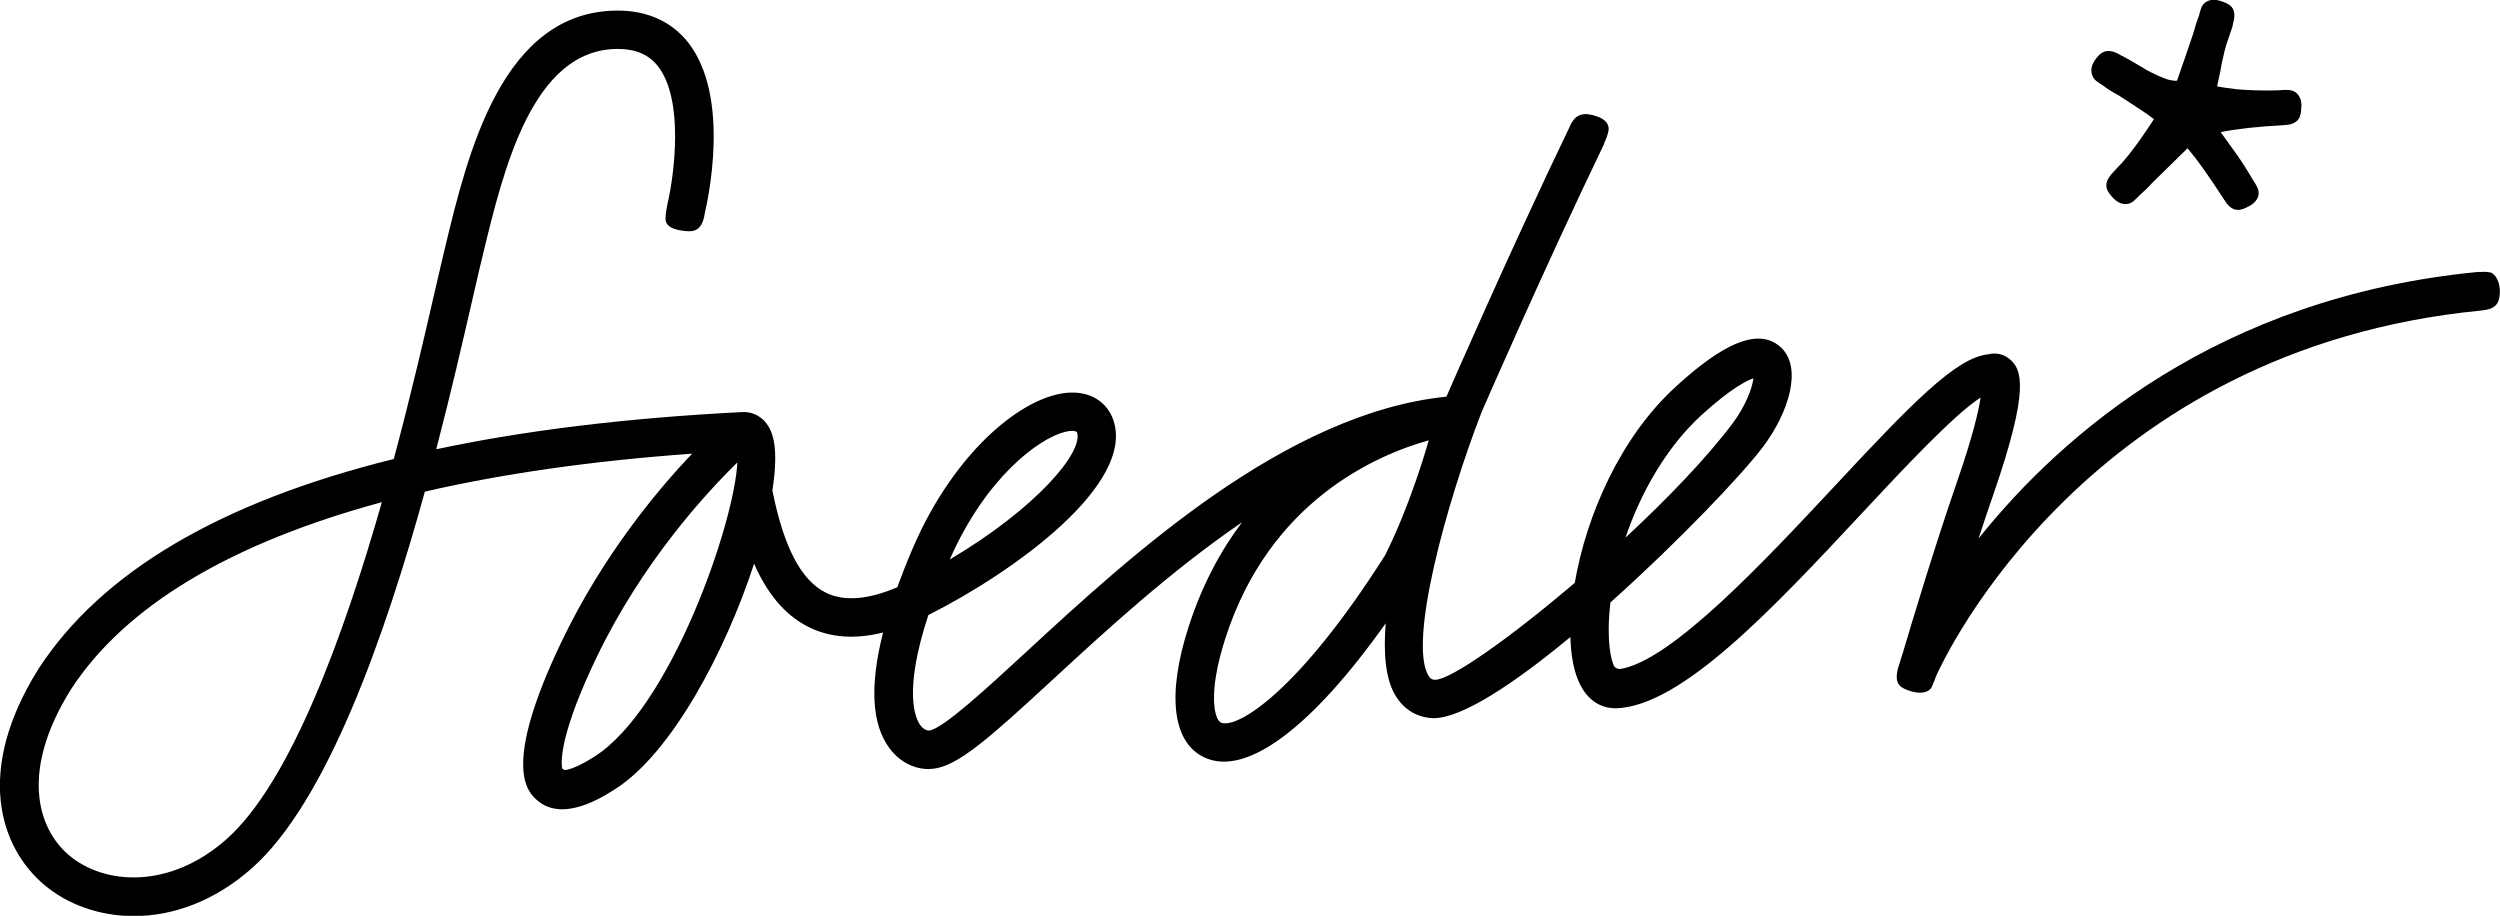 <?xml version="1.0" encoding="UTF-8"?>
<svg id="Ebene_2" data-name="Ebene 2" xmlns="http://www.w3.org/2000/svg" viewBox="0 0 470 172.17">
  <defs>
    <style>
      .cls-1 {
        stroke-width: 0px;
      }
    </style>
  </defs>
  <g id="Ebene_1-2" data-name="Ebene 1">
    <path class="cls-1" d="M432.64,20.01c-.02,1.65-.18,3.44-3.37,3.52-.02,0-.03,0-.04,0-.04,0-.08.02-.12.02h0c-4.4.21-8.83.71-11.62,1.29l1.81,2.53h0c1.95,2.57,3.59,5.3,4.2,6.37.03.03.04.08.07.11.17.25.57.85.87,1.53.38.88.33,2.3-1.51,3.32-1.45.8-3.13,1.6-4.77-1.14,0,0-.02-.02-.03-.04-.04-.05-2.78-4.36-5.42-7.85l-.06-.08c-.06-.07-.1-.14-.16-.21-.02-.03-.04-.04-.07-.07l-1.16-1.44-.96.95s-.03.02-.05.03l-5.65,5.55c-.9.98-1.72,1.74-2.23,2.19l-.22.21c-.17.2-.47.5-.84.82l-.13.13v-.02c-.07.07-.12.12-.2.18-.75.58-2.27.85-3.72-.7-1.12-1.2-2.19-2.58.04-4.84.03-.04.04-.08.07-.1,0,0,.19-.21.51-.55h0s.02-.02.02-.02c.3-.32.71-.76,1.22-1.29,2.74-3.13,5.82-8.02,5.82-8.02-.15-.11-.64-.48-1.22-.9-1.34-.93-3.45-2.29-5.3-3.49-1.32-.72-2.32-1.34-3.03-1.91-.25-.15-.43-.28-.55-.35-.05-.03-.1-.05-.14-.09,0,0-.03-.02-.03-.02-.19-.12-.38-.26-.58-.42-.73-.6-1.47-2.05-.3-3.81.91-1.37,2.15-2.7,4.87-1.04,0,0,.02,0,.03.02.74.34,1.93,1.02,4.24,2.39.18.1.33.22.5.32.54.3,1.55.81,2.54,1.25,0,0,.02,0,.04.02.38.17.75.31,1.1.44.17.06.33.12.49.16.12.04.24.06.34.09.86.18,1.34.13,1.34.13l.8-2.3v-.02c.12-.34.25-.7.37-1.07l.08-.21c.58-1.71,1.21-3.52,1.74-5.09.42-1.46.76-2.62,1.14-3.53.07-.31.23-1,.51-1.66.38-.87,1.55-1.76,3.56-1.11,1.57.5,3.21,1.12,2.34,4.19,0,0,0,.02,0,.03-.03.19-.06.38-.11.56-.19.58-.63,1.89-1.18,3.49-.13.45-.23.85-.34,1.26h0s-.02.09-.03.16c-.34,1.34-.58,2.49-.71,3.4-.28,1.31-.54,2.58-.63,2.96,0,0,2.76.52,4.95.63h0c1.29.1,2.72.14,4.29.14,1.19,0,2.11-.03,2.53-.05,0,0,.95-.12,1.92-.02.94.1,2.19.91,2.17,3.03M260.43,104.34c-16.7,26.31-28.12,32.77-30.9,31.5-1.16-.53-2.57-5.27.85-15.87,8.32-25.81,28.4-34.45,38.26-37.2l-.08.13s-3.09,11.3-8.13,21.44M111.81,142.21c-2.69,1.71-4.34,2.32-5.27,2.53-.5.07-.75-.1-.87-.32-.25-1.65-.15-7.01,6.48-20.82,8.63-17.96,20.66-30.99,26.47-36.65-.56,11.53-12.59,46.2-26.82,55.26M42.61,157.74c-10.64,9.46-22.97,8.68-29.64,3.04-6.06-5.13-9.13-16.03.38-31.19,10.15-15.63,29.98-27.47,58.44-35.18-7.15,25.04-17.15,52.63-29.18,63.33M200.18,81.2c.57-.14,1.03-.2,1.37-.2.54,0,.84.13.93.28,1.25,3.66-7.62,14.26-23.93,23.91,6.71-15.24,16.56-22.68,21.63-23.99M320.08,77.86c5.29-4.79,8.22-6.28,9.56-6.74-.19,1.71-1.37,5.08-3.92,8.49-4.89,6.51-12.28,14.18-20.13,21.47,2.89-8.52,7.75-17.13,14.49-23.23M468.64,51.4c-.56-.34-1.69-.31-2.36-.27-.15,0-.3,0-.45,0-48.66,4.7-78.14,30.46-93.86,50.11.91-2.8,1.86-5.62,2.8-8.33,6.9-19.96,5.3-23.48,3.07-25.38-1.24-1.06-2.75-1.24-4-.93-6.08.59-14.31,9.11-29.08,24.95-13,13.92-30.62,32.78-40.18,34.22h-.21c-.48-.07-.78-.31-.94-.56-.4-.91-.88-2.64-.97-5.55-.08-1.98.03-4.13.3-6.4,12.73-11.38,24.76-24.02,28.72-29.3,4.8-6.4,7.47-14.88,3.28-18.7-5.13-4.69-13.6,1.9-19.52,7.26-10.69,9.66-17.04,24.56-19.18,37.05-12.07,10.29-23.29,18.23-26.27,18.23-.05,0-.09,0-.12,0-.46-.05-.76-.18-1.1-.74-3.89-6.39,3.5-32.87,9.94-49.51.11-.27,11.6-26.68,22.98-50.32.05-.1.08-.23.12-.33.25-.58.65-1.56.78-2.27.2-1.03-.28-2.2-2.5-2.86-1.7-.5-3.73-.79-4.87,2.25,0,.03-.03.05-.05.08-10.91,22.68-21.91,47.87-23.04,50.47-30.3,3.1-59.43,29.95-78.82,47.83-7.45,6.88-15.89,14.66-18.42,14.94-.14,0-.9.03-1.66-.99-.96-1.31-3.24-6.29,1.5-20.72,16.36-8.24,38.87-24.64,34.78-36.65-1.06-3.1-3.78-5.04-7.27-5.17-8.74-.38-22.47,10.57-30.48,29.36-1.08,2.51-2.03,4.92-2.87,7.23-5.5,2.35-10,2.7-13.38,1.05-4.68-2.29-7.98-8.59-10.1-19.24.69-4.41.74-8.08-.02-10.45-1.07-3.33-3.63-4.42-5.69-4.29-21.58,1.1-40.76,3.43-57.49,6.99,2.79-10.68,5-20.33,6.63-27.41.61-2.69,1.12-4.91,1.52-6.57l.53-2.2c3.96-16.49,9.4-39.08,25.47-39.08,3.34,0,5.8,1.06,7.51,3.22,5.05,6.4,3.01,20.92,1.8,25.97,0,.02,0,.04,0,.06-.07.32-.36,1.69-.36,2.67,0,1.1.84,1.93,3.16,2.25,2.01.28,3.69.24,4.22-3.22h0s0-.05,0-.06c.53-2.21,4.96-21.84-3.14-32.13-3.09-3.9-7.65-5.97-13.19-5.97-21.77,0-28.23,26.84-32.5,44.6l-.52,2.19c-.41,1.69-.92,3.94-1.55,6.66-1.68,7.32-4.24,18.47-7.56,30.85-32.62,8.08-54.97,21.27-66.79,39.45-11.99,19.11-7.32,33.5,1.05,40.59,4.32,3.66,10.31,5.89,16.87,5.89,7.19,0,15.06-2.67,22.24-9.04,14.07-12.5,24.98-43.6,32.47-70.75,14.74-3.4,31.53-5.8,50.25-7.14-6.72,7.06-16.8,19.2-24.5,35.24-11.46,23.86-6.35,28.4-4.67,29.89,4.79,4.25,12.26-.5,14.71-2.08,10.59-6.73,20.73-25.86,26.11-42.37,2.17,4.98,5.39,9.52,10.35,11.96,4.01,1.96,8.67,2.29,13.9.98-2.53,9.93-2.15,17.21,1.17,21.72,1.85,2.51,4.55,3.95,7.36,3.95.28,0,.55-.02.83-.05,4.69-.47,10.64-5.79,22.6-16.82,9.74-8.99,22.04-20.32,35.52-29.52-3.99,5.29-7.49,11.74-10.03,19.6-4.16,12.9-3.05,21.89,3.05,24.65,7.86,3.57,20.15-5.74,33.99-25.26-.45,5.64-.04,10.52,1.86,13.63,1.48,2.43,3.72,3.88,6.49,4.17.21.03.42.04.64.04,5.43,0,15.34-6.65,25.73-15.26.09,3.13.55,5.85,1.38,7.93,2.01,5.04,5.61,5.47,7.14,5.47,12.34-.3,29.59-18.78,46.27-36.65,7.5-8.04,17.36-18.61,22.33-21.76-.37,2.5-1.45,7.22-4.43,15.83-4.36,12.6-8.76,27.34-10.26,32.4-.24.69-.4,1.22-.5,1.62,0,.02-.02.03-.02.05-1.42,3.95.12,4.63,1.84,5.22,2.21.76,3.76.23,4.19-.72.28-.6.62-1.51.85-2.12,1.51-3.39,28.61-61.51,102.48-68.65.14,0,.28-.05.42-.08.03,0,.06,0,.09,0,2.72-.32,2.88-1.96,2.96-3.32.08-1.36-.5-3.01-1.35-3.52"/>
  </g>
</svg>